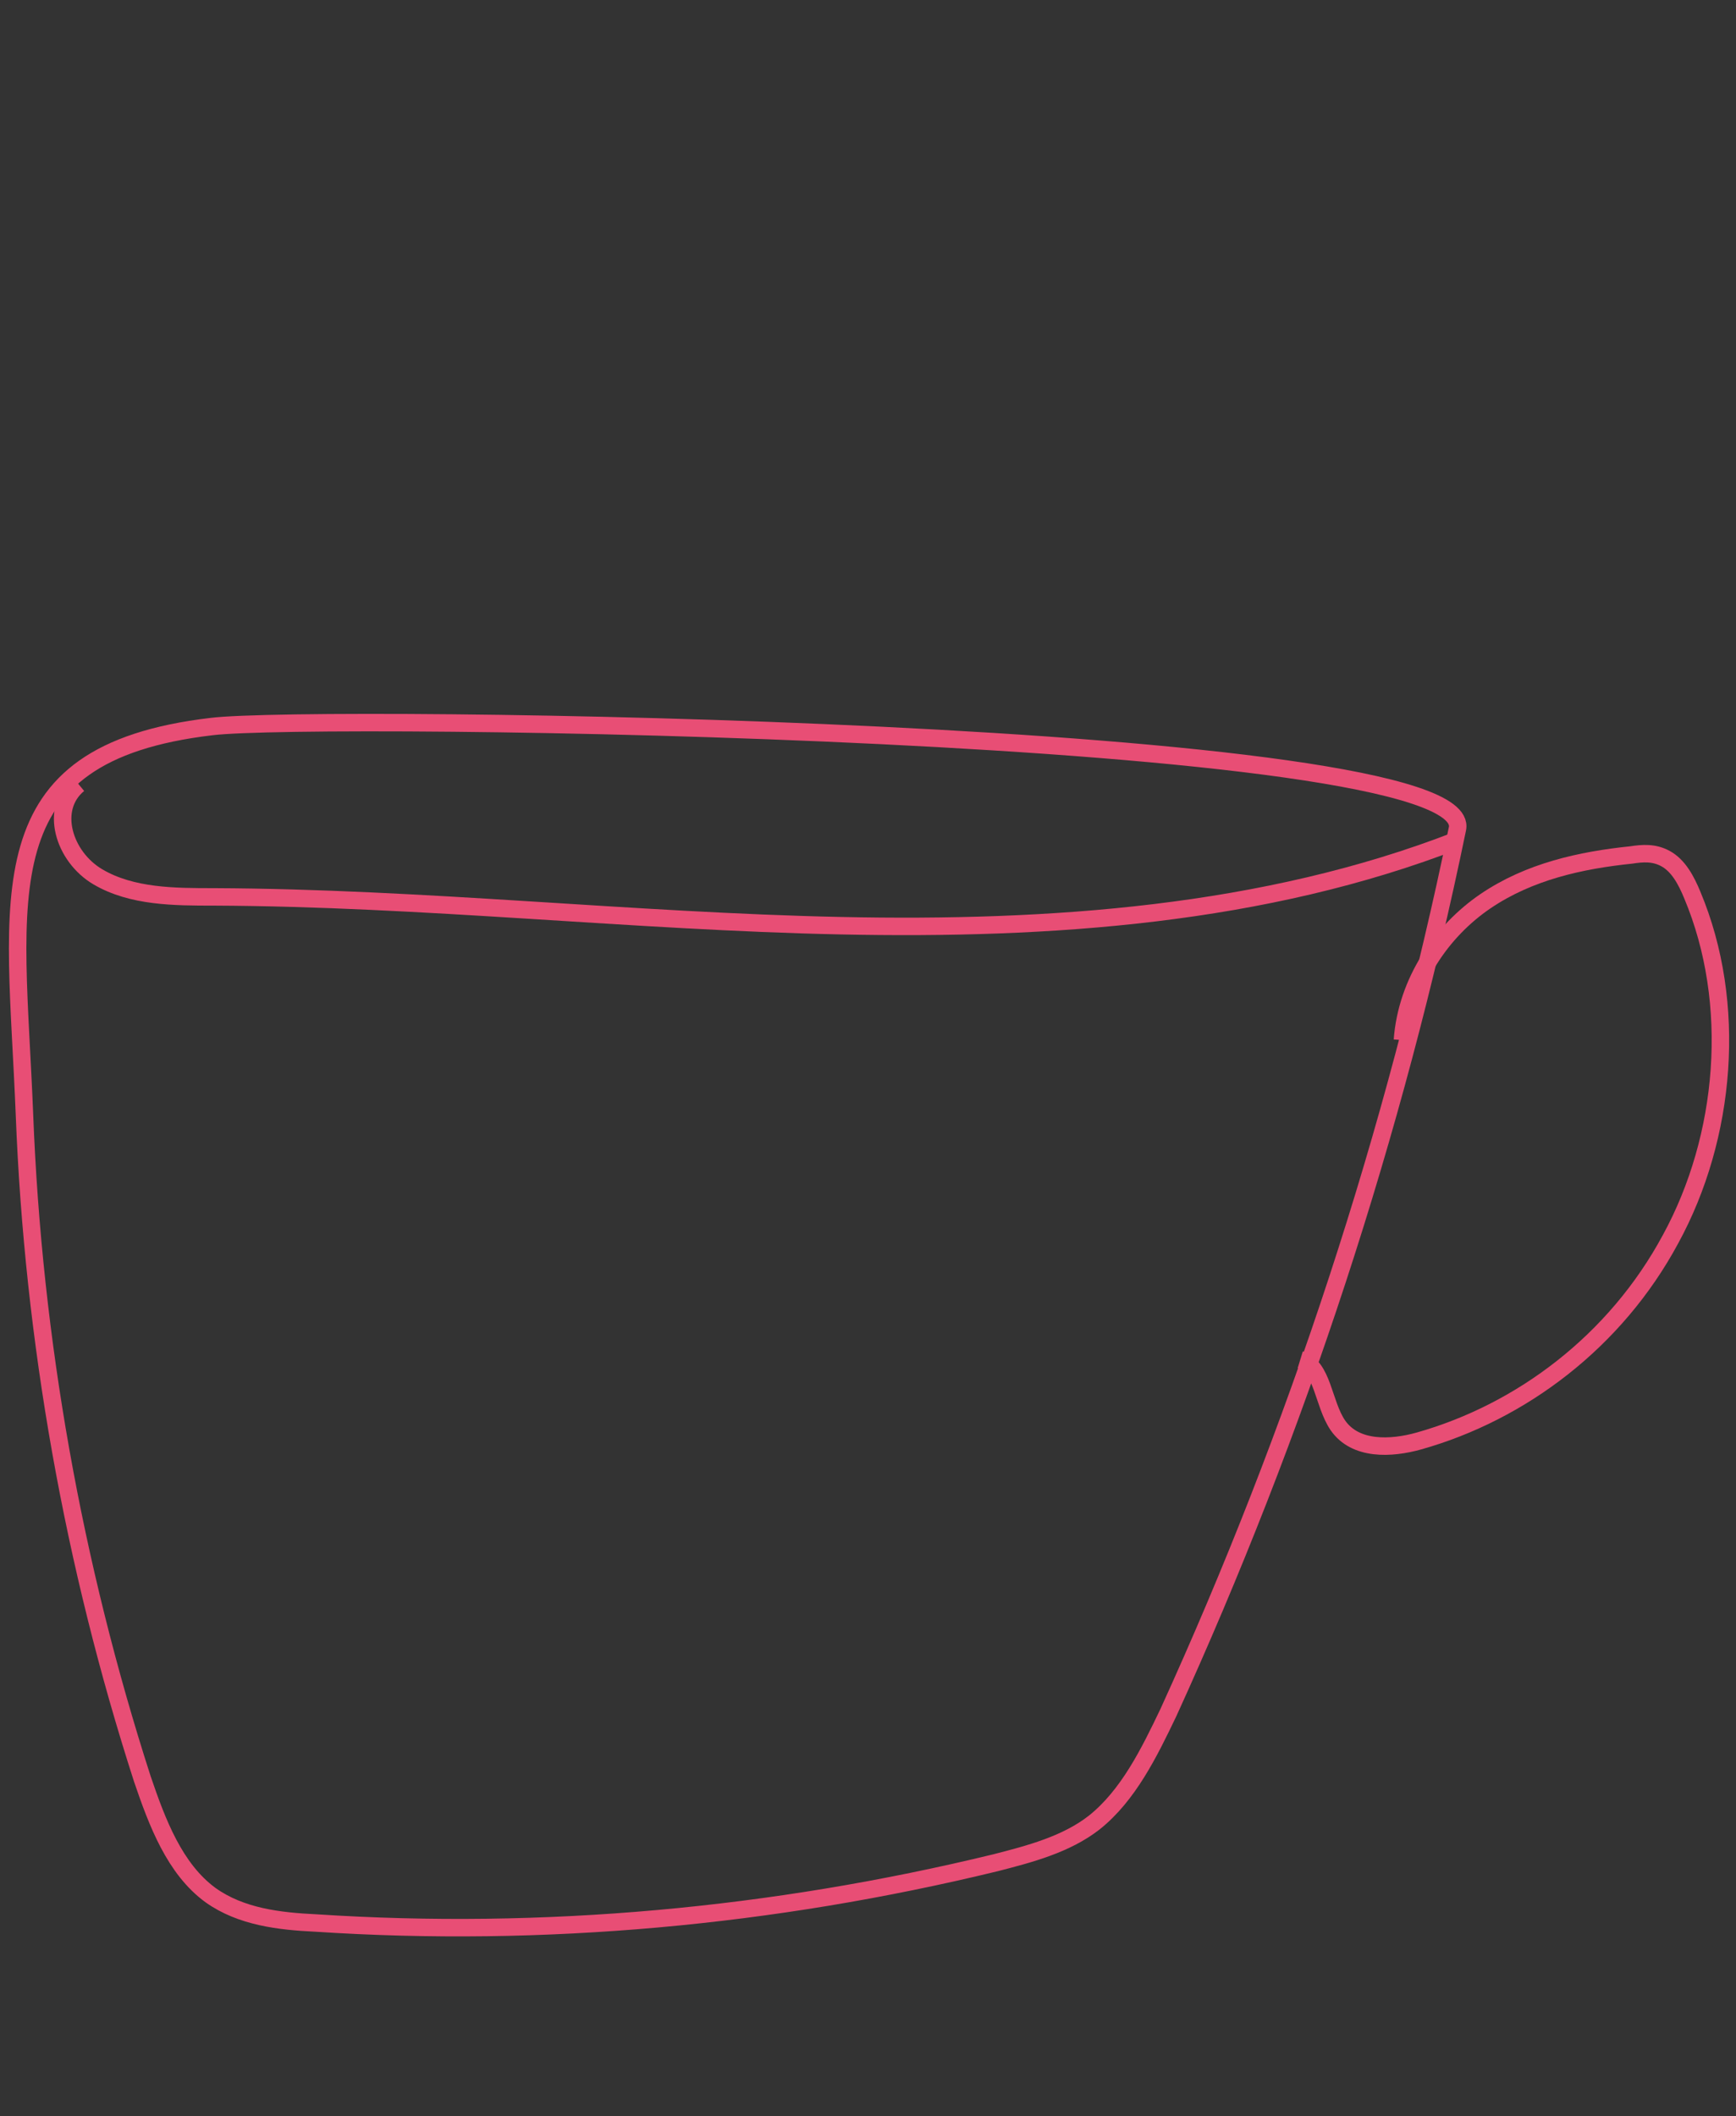 <?xml version="1.0" encoding="utf-8"?>
<!-- Generator: Adobe Illustrator 24.1.2, SVG Export Plug-In . SVG Version: 6.00 Build 0)  -->
<svg version="1.1" id="Lager_1" xmlns="http://www.w3.org/2000/svg" xmlns:xlink="http://www.w3.org/1999/xlink" x="0px" y="0px"
	 viewBox="0 0 198.8 242.3" style="enable-background:new 0 0 198.8 242.3;" xml:space="preserve">
<rect x="0" y="0" width="198.8" height="242.3" fill="#333333" stroke="none"/>
<style type="text/css">
	.st0{fill:#F4E96C;}
	.st1{fill:#FFFFFF;stroke:#E84E75;stroke-width:2;stroke-miterlimit:10;}
	.st2{fill:none;stroke:#E84E75;stroke-width:2;stroke-miterlimit:10;}
	.st3{fill:#DEAA99;stroke:#E84E75;stroke-width:0.749;stroke-miterlimit:10;}
	.st4{fill:none;stroke:#DEAA99;stroke-width:2.69;stroke-miterlimit:10;}
	.st5{fill:none;stroke:#C67475;stroke-width:2.69;stroke-miterlimit:10;}
	.st6{fill:none;stroke:#DEAA99;stroke-width:2;stroke-miterlimit:10;}
	.st7{fill:#DEAA99;stroke:#DEAA99;stroke-width:0.749;stroke-miterlimit:10;}
	.st8{fill:#FFFFFF;stroke:#DEAA99;stroke-width:2;stroke-miterlimit:10;}
	.st9{fill:none;stroke:#DEAA99;stroke-width:0.436;stroke-miterlimit:10;}
	.st10{fill:none;stroke:#DEAA99;stroke-width:4;stroke-linecap:round;stroke-miterlimit:10;}
	.st11{fill:none;stroke:#DEAA99;stroke-width:1.813;stroke-linecap:round;stroke-miterlimit:10;}
	.st12{fill:none;stroke:#DEAA99;stroke-width:1.814;stroke-linecap:round;stroke-miterlimit:10;}
	.st13{fill:none;stroke:#DEAA99;stroke-width:2;stroke-linecap:round;stroke-miterlimit:10;}
	.st14{fill:#E1B09F;}
	.st15{fill:none;stroke:#DEAA99;stroke-width:1.079;stroke-miterlimit:10;}
	.st16{fill:none;stroke:#E84E75;stroke-width:2.063;stroke-miterlimit:10;}
	.st17{fill:#E84E75;}
	.st18{fill:none;stroke:#DDA999;stroke-width:1.132;stroke-linecap:round;stroke-linejoin:round;stroke-miterlimit:10;}
</style>
<path class="st0" d="M-760.9-365.4c-5.6,0.3-11.4,1.2-16.4,4.8c-9.1,6.7-13.7,21.6-14.4,35.9c-0.7,14.2,1.6,28.4,2.6,42.6
	s0.6,29.4-5,41.4c-3.6,7.7-9,13.5-12.3,21.3c-4.1,9.8-4.6,21.7-4.5,33.1c0,12.3,0.5,24.8,3.4,36.5c5.3,21.6,18.9,38.5,34.6,45.9
	c6.1,2.9,12.7,4.4,19.1,3c5.7-1.3,11-4.9,16.5-7.8c10.7-5.6,22.2-8.1,33.6-7.4c8.4,0.5,10.1,4.4,15.9,3c6.3-1.5,9.4-6.4,14.8-12.7
	c11.1-13,16-13,21.8-19.9c14.7-17.8,12.1-53.2-1.2-76.4c-8.5-14.8-17.7-18.4-22.1-35.9c-2.8-11.2-0.4-15.1-1.1-26.7
	c-1.5-23.4-17.1-47.8-30.7-60.9C-722.1-360.8-742.1-366.4-760.9-365.4z"/>
<g>
	<path class="st1" d="M-143.8-53.8c-0.6,0.6-1.3,1.1-2,1.6c-4.1,0-8.3-1.5-11.4-4.2c-0.3-0.2-0.6-0.5-0.8-0.8
		c-4.7-4.7-7.1-12.2-13.4-14.3c-5-1.6-10.4,1-14.2,4.6s-6.6,8.2-10.4,11.7s-9.3,6-14.2,4.2c0.5-6.4,1-13.6,1.2-23.1
		c0-2.3,0.1-7.5,1.9-13.9c2.7-9.6,7.5-15.8,8.6-17.3c5.1-7.1,10.6-24.9,12.8-71.9c0.2-0.1,0.5-0.2,0.7-0.1c0.5,0.2,0.6,0.8,0.8,1.2
		c0.5,1.1,1.9,1.9,3.1,1.6c1.2-0.2,2.2-1.4,2.3-2.6c0.9,1.5,2.4,3.1,4,2.6c0.8-0.3,1.5-1.1,2.3-1.1c1.2,0,2.1,1.6,3.4,1.4
		c0.6-0.1,1.1-0.7,1.7-0.6c0.8,0.1,1.2,1.1,1.9,1.5c0.6,0.3,1.2,0.2,1.8-0.1c0.4,10.1,1.1,20.2,0.9,30.2c-0.4,14.9,3.1,29.8,9.9,43
		c0.7,1.4,1.4,2.7,2,4c3.2,6.8,5.6,13.2,6,21C-144.5-68-144.1-60.9-143.8-53.8z"/>
	<path class="st2" d="M-185.7-177.2c0-0.3,0-0.6,0-0.9c7.3,1.4,14.4,0.9,21.9,0.9c0,1.3,0,2.5,0.1,3.8c-0.6,0.3-1.2,0.4-1.8,0.1
		c-0.7-0.4-1.1-1.5-1.9-1.5c-0.6,0-1.1,0.5-1.7,0.6c-1.2,0.2-2.1-1.4-3.4-1.4c-0.9,0-1.5,0.9-2.3,1.1c-1.6,0.5-3.1-1.1-4-2.6
		c-0.1,1.3-1.1,2.4-2.3,2.6c-1.2,0.2-2.6-0.5-3.1-1.6c-0.2-0.5-0.4-1-0.8-1.2C-185.2-177.3-185.4-177.3-185.7-177.2z"/>
	<path class="st1" d="M-144.9,33.2c-0.1,0.7-0.3,1.5-0.9,1.9c-0.5,0.5-1.3,0.6-2,0.6c-2.8,0.3-5.6,0.5-8.3,0.8
		c-17.6,1.6-35.3,2.6-52.5-0.9c-2-15.6-2.9-28.9-3.3-39.2c-0.9-23.1,0.5-33.3,1.6-47.4c4.9,1.8,10.4-0.7,14.2-4.2
		c3.8-3.5,6.6-8.1,10.4-11.7s9.2-6.2,14.2-4.6c6.3,2.1,8.7,9.7,13.4,14.3c0.3,0.3,0.5,0.5,0.8,0.8c3.1,2.7,7.3,4.2,11.4,4.2
		c0.7,0,1.4,0,2.1-0.1c0.7,15.7,1.1,31.4,1.2,47.1c0,1.4,0,2.8,0,4.3C-142.5,10.5-142.6,22-144.9,33.2z"/>
	<path class="st2" d="M-143.7-52.3c-0.7,0.1-1.4,0.1-2.1,0.1c0.7-0.5,1.4-1,2-1.6C-143.8-53.3-143.7-52.8-143.7-52.3z"/>
	<path class="st3" d="M-160.3-174.2c-1-0.6-2.2,0.4-3.3,0.9c-0.6,0.3-1.2,0.4-1.8,0.1c-0.7-0.4-1.1-1.5-1.9-1.5
		c-0.6,0-1.1,0.5-1.7,0.6c-1.2,0.2-2.1-1.4-3.4-1.4c-0.9,0-1.5,0.9-2.3,1.1c-1.6,0.5-3.1-1.1-4-2.6c-0.1,1.3-1.1,2.4-2.3,2.6
		c-1.2,0.2-2.6-0.5-3.1-1.6c-0.2-0.5-0.4-1-0.8-1.2c-0.2-0.1-0.5,0-0.7,0.1c-0.3,0.2-0.6,0.5-0.8,0.8c-1,1.4-2.6,3-4.3,2.5
		c0.4-2.3,0.8-4.7,2.1-6.6c5.3-5.3,17.9-1,24.7-0.3c1.3,0.1,2.7,0.3,3.5,1.3C-159.2-178.1-159.7-176-160.3-174.2z"/>
	<path class="st2" d="M-143.5-52.3c-0.1,0-0.2,0-0.2,0"/>
	<path class="st2" d="M-210.2-50.9L-210.2-50.9"/>
	<path class="st2" d="M-211.2-6.7c22.6,0.3,45.2,1.3,67.7,3.1"/>
</g>
<path class="st4" d="M3.7-238.7c-4.7,0-9.6,0-13.7,2.4c-4.2,2.4-6.7,7-8.3,11.5c-7,19.7,0.8,43.7,18.1,55.5s42.4,10.4,58.2-3.3
	c-0.4,17.9-0.8,35.8-1.2,53.7c-0.1,5.5-0.2,11.2,2.1,16.1c7,15.2,29.4,13.6,44.5,6.4c36.2-17,63.3-52,70.9-91.2
	c25.9-2,52.5-9,71.7-26.5s28.6-47.3,16.9-70.4c-10.3-20.2-33.2-30.4-54.8-37.3c-17.3-5.6-36.4-10-53.4-3.7s-29.6,27.5-20.6,43.3
	c-19.4-30.1-54.4-49.4-90.2-49.9c-3.9-0.1-8.2,0.2-11.4,2.5s-4.8,6.3-5.7,10.2c-3.9,17.2,3.2,35.5,14.6,49
	c10.2,12.2,23.7,20.6,36,30.3C56.4-234.1,26.2-238.6,3.7-238.7z"/>
<path class="st5" d="M136.9-232c-2.7-1.8-6.4-0.8-9.1,0.9c-8.9,5.5-12.5,18.7-6.7,27.4s20.5,10,26.9,1.7c7.6-11.2,0.3-29.2-13-32
	s-27.2,10.4-25.4,23.8c1.2,8.4,7.8,15.9,16.1,17.9c8.3,2.1,17.6-1.4,22.6-8.3c7.3-10.1,3.6-26-6.8-32.9c-10.4-6.9-25.5-4.8-34.6,3.7
	s-12.3,22.5-9.2,34.6c1.5,5.9,4.5,11.7,9.5,15.3c8.9,6.5,22.4,4.2,30.1-3.8s9.8-20.2,7.3-30.9"/>
<g>
	<path class="st6" d="M-251.6,180.5c-0.1,0.7-0.3,1.5-0.9,1.9c-0.5,0.5-1.3,0.5-2,0.6c-20.3,2-40.9,3.9-60.8-0.1c0-0.1,0-0.1,0-0.2
		c2.8-0.3,5.6-0.5,8.3-0.8c0.7-0.1,1.5-0.2,2-0.6c0.5-0.5,0.7-1.2,0.9-1.9c2.3-11.2,2.4-22.8,2.3-34.2c0-1.4,0-2.8,0-4.3
		c-0.1-15.7-0.5-31.4-1.2-47.1c-0.7,0.1-1.4,0.1-2.1,0.1c0.7-0.5,1.4-1,2-1.6c-0.3-7.1-0.7-14.2-1.1-21.3c-0.5-7.8-2.8-14.3-6-21
		c2.2-4.3,4.3-7.1,4.9-8c5.1-7.1,10.6-24.9,12.9-71.9l0,0c0-0.3,0-0.6,0-0.9c7.3,1.4,14.5,0.9,21.9,0.9c0,1.3,0.1,2.5,0.1,3.8
		c0.3,10.1,1.1,20.1,0.8,30.2c-0.4,14.9,3.1,29.8,9.9,43.1c4.3,8.3,7.5,15.8,8,25.1c0.5,7.6,0.8,15.2,1.2,22.7
		c0.7,17.1,1.1,34.2,1.2,51.3C-249.2,157.7-249.3,169.2-251.6,180.5z"/>
	<path class="st7" d="M-295.4-33.3c-1.3,1.9-1.8,4.3-2.1,6.6c1.7,0.6,3.2-1,4.3-2.5c0.4-0.5,0.9-1.1,1.5-0.9
		c0.5,0.2,0.6,0.8,0.8,1.2c0.5,1.1,1.9,1.9,3.1,1.6c1.2-0.2,2.2-1.4,2.3-2.6c0.9,1.5,2.4,3.1,4,2.6c0.8-0.3,1.5-1.1,2.3-1.1
		c1.2,0,2.1,1.6,3.4,1.4c0.6-0.1,1.1-0.7,1.7-0.6c0.8,0.1,1.2,1.1,1.9,1.5c1.6,0.9,3.5-2,5.1-1c0.6-1.7,1.2-3.8,0-5.2
		c-0.8-1-2.3-1.2-3.5-1.3C-277.5-34.3-290.1-38.6-295.4-33.3z"/>
	<path class="st6" d="M-250.3,94.9c-0.1,0-0.2,0-0.2,0c-5.2,0.7-10.6-1.2-14.3-4.9c-4.7-4.7-7.1-12.2-13.4-14.3
		c-5-1.7-10.4,1-14.2,4.6c-3.8,3.6-6.6,8.2-10.4,11.7c-0.1,0.1-0.2,0.2-0.3,0.2"/>
	<path class="st6" d="M-317,96.3h-0.1"/>
	<path class="st6" d="M-318,140.5c22.6,0.3,45.2,1.3,67.7,3.1"/>
</g>
<path class="st6" d="M536.7,101.9c-11.2,45.8-11.8,93.3-17.9,140c-22.6,2.3-53.2,4.5-75.8,6.8c-0.7,0.1-1.5,0.1-2.1-0.2
	c-0.7-0.4-1-1.3-1.2-2.1c-12.9-46.7-25.6-95.8-20.4-143.9c1.1,0.2,2.3,0.5,3.6,0.7c0.9,0.2,1.8,0.3,2.7,0.4c0.9,0.1,1.9,0.3,2.9,0.4
	c1.4,0.2,2.9,0.4,4.4,0.5c2,0.2,4.2,0.5,6.4,0.6c0.5,0,1.1,0.1,1.6,0.1c1.3,0.1,2.7,0.2,4.1,0.3c0.9,0.1,1.8,0.1,2.7,0.2
	c0.8,0,1.6,0.1,2.3,0.1c1.7,0.1,3.4,0.2,5.2,0.3c4.7,0.2,9.5,0.4,14.6,0.4c0.8,0,1.7,0,2.5,0h0.1c0.7,0,1.4,0,2.1,0
	c0.8,0,1.5,0,2.3,0C502.6,106.6,525.1,104.7,536.7,101.9z"/>
<path class="st6" d="M450,104.6c-3.1-0.1-6.1-0.3-8.9-0.5c-1.3-3.6-2.7-7.1-4-10.7c-0.2-0.7-0.5-1.4-0.8-2.1
	c-4.1-11-8.1-22-12.1-33.2c-5.2,1.1-11,2.8-17.2,5.3c-10.9,4.3-19.5,9.7-25.9,14.5c-1.6-1.9-2.6-4.2-2.7-6.7
	c0-5.1,42.2-22.8,47.1-20.8c5.9,2.4,8.8,16.4,11,21.7c3.4,8.3,6.6,15.8,7.7,18.6c1.1,2.9,2,5.3,2.7,7.1c0.4,0.8,0.8,1.6,1.2,2.3
	C448.8,101.6,449.4,103.1,450,104.6z"/>
<path class="st8" d="M497,244.1c-19.3-45.5-37.7-91.4-55-137.6c1.3,0.1,2.7,0.2,4.1,0.3c0.9,0.1,1.8,0.1,2.7,0.2
	c0.8,0,1.6,0.1,2.4,0.1c15,36,29.9,72,44.9,108c1.1,2.7,6.2,10.7,4.5,20.2C499.7,239.4,498,242.5,497,244.1z"/>
<path class="st6" d="M441.1,104.2c-8.3-0.5-15.4-1.2-20.8-2c-6.6-1-10.5-2.1-10.7-3.4v-0.1c0-2.1,10.8-4,27.5-5.2
	C438.4,97,439.8,100.6,441.1,104.2z"/>
<path class="st6" d="M546.1,98.7c0,1.1-3,2.2-8.3,3.1c-11.6,2-34.1,3.4-59.9,3.4c-9.9,0-19.3-0.2-27.9-0.6c-0.6-1.5-1.2-3-1.9-4.5
	l-3-7.1c9.7-0.5,20.8-0.8,32.7-0.8C515.6,92.2,546.1,95.1,546.1,98.7z"/>
<path class="st2" d="M-228.2-315.5c-0.6-10.1-1.6-20.7-7.7-28.8c-4.6-6.1-12.4-11.5-11.5-19.2c1-7.9,10.5-11.3,18.4-12.4
	c10.5-1.6,21.6-4.9,51.4-2.1c21.6,2,44.5,5.1,50.7,13.7c1,1.3,3.8,5.2,2.9,9.4c-0.7,3.6-3.7,5.7-5.4,7c-11,7.8-16,21.8-17.5,35.2
	c-1.5,13.4-0.2,27-1.6,40.4c-0.2,2-0.5,4.1-1.9,5.6c-1.5,1.6-3.8,2.1-6,2.5c-19.4,3.3-44.2,4.7-63.9,4
	C-233.2-260.6-227.6-304.4-228.2-315.5z"/>
<path class="st9" d="M1029.9,299.7c-0.7-6.9-1.6-10.8-4.7-13.7c-3.1-2.9-6.6-2.8-7.3-5.3c-0.9-3.5,4.6-8.3,6.5-9.1
	c19.4-8.7,41.6-11.2,62.5-6.8c4.3,0.9,8.7,2.2,11.9,5.1c2.9,2.7,4.2,7.9,2.7,11.8c-1.6,3.8-5,3.6-8.7,6.9c-6.1,5.3-6.5,14.2-7,23.1
	c-0.8,15.8,0,23.2,0,23.2c0,2.1,0,4.3-0.9,6.2c-1.4,3.1-4.6,5-7.8,6.1c-5.9,2.1-12.3,2.4-18.6,2.7c-5.5,0.2-11,0.5-16.5,0.7
	c-11.9,0.5-13.1-3.6-11.5-13C1032.6,325.7,1031.7,317,1029.9,299.7z"/>
<g>
	<path class="st10" d="M683.5-108.9c73.7,1,120.4,1.7,195.2,2.8c1.7-4.6,1.7-9.8,0-14.4c-1.3-3.6-53.3-2.3-59.4-2.5
		c-41-1.5-19.7-0.8-60.7-1.8c-20.2-0.5-53.5-0.8-73.7-1C679.5-126,677.8-108.9,683.5-108.9z"/>
</g>
<g>
	<path class="st10" d="M683.5-69c73.7,1,120.4,1.7,195.2,2.8c1.7-4.6,1.7-9.8,0-14.4c-1.3-3.6-53.3-2.3-59.4-2.5
		c-41-1.5-19.7-0.8-60.7-1.8c-20.2-0.5-53.5-0.8-73.7-1C679.5-86.1,677.8-69.1,683.5-69z"/>
</g>
<path class="st10" d="M682.2-107.7c-3.3-0.1-6.5-0.2-9.8-0.2c-1,0-1.9,0-2.8,0.4c-0.8,0.4-1.3,1-1.8,1.7c-1.8,2.5-2.8,5.6-2.9,8.6
	c0,1,0.1,2,0.5,2.9c1.6,2.9,5.9,2.1,9,3.4c-4.8,3.4-7.8,9.1-7.8,15c0,1.1,0.1,2.3,0.9,3c0.5,0.4,1.2,0.6,1.9,0.7
	c2.9,0.3,5.8-0.9,8.2-2.7c2.3-1.8,4.2-4.1,6-6.4"/>
<path class="st10" d="M879.9-103.8c2.5,0.6,5,0,7.6-0.2c2.5-0.2,5.4,0.3,6.9,2.3c0.8,1.1,1.1,2.6,1.3,4c0.4,2.3,0.7,4.7,0.4,7.1
	c-0.3,2.3-1.5,4.7-3.6,5.8c-0.4,0.2-0.9,0.4-1.2,0.8c-0.5,0.6-0.3,1.5-0.1,2.2c0.7,2.3,1.9,4.5,2.3,6.9c0.4,2.4-0.4,5.2-2.6,6.3
	c-1.3,0.6-2.9,0.5-4.2,0c-2.3-0.7-4.5-2.2-5.9-4.2"/>
<path class="st11" d="M626.1-8.7c0.7-0.7,1.4-1.4,2.9-1.7c2.3-0.5,5.1,0,7.4,0.5c41.1,9.7,78.2,22.4,109.1,37.3
	c0.6,0.3,1.2,0.6,1.5,1c1,1.4-3.4,2.4-6.9,2.7c-31.8,2.7-64.5,1.9-96.5,0.4c-13.8-0.6-32.4-0.3-45.4-2.3
	c-15.2-2.4-0.8-10.1,3.6-14.4C609.9,6.9,618-0.9,626.1-8.7z"/>
<path class="st12" d="M543.1-27.4c-2.7,3.1-1,8.4,2.4,10.7s7.8,2.6,11.9,2.6c25,0.5,50-1.4,74.8,0.8c11,1,21.9,2.7,32.9,2.6
	s22.3-2.3,31.4-8.5c2.3-1.6,4.2-5.5,1.7-6.6"/>
<path class="st13" d="M550.8,117.9c0.8,6.8,10.8,10,19.2,11.4c36.2,6.1,73.5,7.1,110.5,7.5c9.9,0.1,21.6-0.5,27-7.1
	c5-6.1,1.8-14.7-4.9-19.7c-6.6-5-15.8-7.1-24.6-8.7c-25.6-4.8-54.3-8.4-80.7-6.2C584.3,96.2,549.3,104.8,550.8,117.9z"/>
<path class="st13" d="M549.4,137.7c0.2,5.2,1.5,10.3,5.7,13.6c4.1,3.2,9.8,3.9,15.2,4.5c14,1.5,28,3,42,4.4
	c20.2,2.1,40.4,4.3,60.8,4.1c9.7-0.1,20-0.9,27.9-5.9c4.1-2.6,7.2-6.7,8.4-11"/>
<path class="st13" d="M710,123c5.2,0.8,10,3.7,12.8,7.7c3.3,4.7,3.7,10.9,1.1,15.9c-0.6,1.2-1.4,2.4-2.7,3c-2.9,1.4-6.2-0.5-9.3-1.6
	c-0.8-0.3-1.6-0.5-2.5-0.6c-6.3-1.1-13,0.9-19.5,1.8c-27.5,3.7-55.9-14.7-82.2-6.6c-3.7,1.1-7.3,2.8-11.2,3.3s-8.4-0.6-10.4-3.7
	c-1.7-2.7-1.2-6.6-3.9-8.6c-2.2-1.6-5.4-1.2-8.1-0.6c-6.4,1.3-12.9,2.5-19.3,3.8c-1.8,0.4-3.6,0.7-5.5,0.9c-1.8,0.2-3.6,0.2-5.3-0.2
	c-3.5-0.7-6.9-3.2-7.1-6.5c-0.2-3.4,3.2-6.3,6.9-7.2c3.7-0.9,7.6-0.2,11.3,0.5"/>
<path class="st14" d="M420.1,122.3c36.5-0.4,73,2.4,109,8.4c1.1,0.2,1.8,1.1,1.7,2.2c-2.7,36.2-6.9,73.4-14.4,109
	c-0.2,0.9-1,1.6-1.9,1.6c-24,1.2-48,3.3-71.9,6.4c-0.9,0.1-1.8-0.4-2.2-1.2c-9.7-22.4-13.2-46.9-16.5-71c-2.5-17.6-3.5-35.4-5.9-53
	C417.9,123.5,418.9,122.4,420.1,122.3z"/>
<path class="st15" d="M504-15.1c0,2.9-0.9,5.4-2.3,7.3s-3.4,3-5.5,3V6c0,4.1-2.5,7.4-5.6,7.4H489c-3.1,0-5.6-3.3-5.6-7.4V-4.7h-4.8
	v33.4c0,3.5-2.1,6.3-4.8,6.3s-4.8-2.8-4.8-6.3V-4.7h-63.2c-4.3,0-7.8-4.6-7.8-10.3c0-2.9,0.9-5.4,2.3-7.3s3.4-3,5.5-3h1.8
	c-1.2-5.5-1.9-11.3-1.9-17.3c0-33.9,20.7-61.3,46.3-61.3c25.6,0,46.3,27.4,46.3,61.3c0,6-0.7,11.8-1.9,17.3
	C500.7-25.2,504-20.6,504-15.1z"/>
<path class="st2" d="M-58,33.5c-16.3,0.4-32.6,2.2-48.5,5.2c-2.3-26.6-3.6-53.3-3.8-80c0-6.8-0.1-13.5,0.1-20.3
	c0.2-8.2-1.1-8.4,5.8-10.4c0.2-0.1,0.5-0.1,0.8-0.2c0.7-0.2,2.9-0.3,6-0.3c11.6,0,35.5,0.9,35.5,0.4C-59.1-37-57.8-1.7-58,33.5z"/>
<path class="st2" d="M-97.7-72.5c-3.1,0-5.3,0.1-6,0.3c-0.3,0.1-0.5,0.2-0.8,0.2c-2.8-7-5.4-14.2-8-21.3c-7.2,3.3-14.4,6.7-21.6,10
	c-0.7-1.3-1-2.8-0.9-4.3c0-1.3,16.6-7.8,18.6-8.8c3.6-1.7,4.3-2.8,6.7,0.1c1.5,1.9,2.4,5.5,3.6,7.8C-103.4-83.3-100.2-78-97.7-72.5z
	"/>
<path class="st2" d="M-110.3-37.4c16.8,0,33.7,0,50.5,0"/>
<path class="st16" d="M-109.6-12.4c17.1,0.4,34.2-0.4,51.1-2.5"/>
<path class="st6" d="M-163.2,79.3c0,0.3,0,0.6,0,0.9"/>
<g>
	<path class="st2" d="M-501.4,299.9c0.8,5.7,11.4,8.3,20.2,9.5c38,5.1,77.1,5.9,116,6.2c10.4,0.1,22.6-0.4,28.3-5.9
		c5.2-5.1,1.9-12.3-5.1-16.4c-7-4.1-16.6-5.9-25.9-7.3c-26.9-4-57-7-84.7-5.2C-466.3,281.8-503,288.9-501.4,299.9z"/>
	<path class="st2" d="M-502.9,316.4c0.2,4.3,1.5,8.6,6,11.3c4.3,2.7,10.3,3.3,16,3.7c14.7,1.2,29.4,2.5,44.1,3.7
		c21.2,1.8,42.4,3.5,63.8,3.4c10.2-0.1,21-0.7,29.3-4.9c4.3-2.2,7.5-5.6,8.8-9.2"/>
	<path class="st2" d="M-334.4,304.1c5.5,0.7,10.5,3.1,13.4,6.4c3.4,3.9,3.9,9,1.2,13.2c-0.6,1-1.5,2-2.9,2.5c-3,1.2-6.6-0.4-9.8-1.3
		c-0.9-0.2-1.7-0.4-2.6-0.5c-6.6-0.9-13.6,0.8-20.4,1.5c-28.9,3.1-58.6-12.2-86.3-5.5c-3.9,0.9-7.7,2.3-11.8,2.7
		c-4.1,0.4-8.9-0.5-10.9-3.1c-1.8-2.3-1.2-5.5-4.1-7.1c-2.3-1.3-5.6-1-8.5-0.5c-6.8,1.1-13.5,2.1-20.3,3.2c-1.9,0.3-3.8,0.6-5.7,0.7
		c-1.9,0.1-3.7,0.1-5.6-0.1c-3.7-0.6-7.3-2.7-7.5-5.4c-0.2-2.8,3.4-5.2,7.3-6c3.9-0.7,8-0.1,11.9,0.4"/>
</g>
<path class="st17" d="M677.7,400.1c-1.6,3.3-5.4,5.7-9.1,4.7c1,5.8,2,12.1-0.9,17.2c-2.9,5.1-11.4,7-14.5,2c-1.7-2.8-1-6.4-1.4-9.7
	c-0.4-3.3-3.5-6.9-6.4-5.5c-0.8,5.4-0.8,10.8,0,16.2c0.6,4.5,1.7,9.1,0.2,13.3c-1.5,4.2-7.1,7.3-10.6,4.4c-2.4-2-2.5-5.5-2.4-8.6
	c0.2-7.8,0.4-15.7,0.7-23.5c-19-2.8-38.3-0.8-57.4,0.6c-5.8,0.4-11.9,0.7-17.3-1.3c-5.5-2.1-10.2-7.2-10-13c0-0.2,0-0.4,0-0.6
	c0.7-5.7,8.1-11.7,13-8.8c-5.8-20.1,0.5-42.9,14.8-58c1.9-2,3.9-3.9,6.1-5.6c1.3-1,2.6-1.9,3.9-2.8c3.3-2.1,6.8-3.9,10.4-5.4
	c10.6-4.3,22.3-5.9,33.8-5.3c7.9,0.4,16.1,1.9,22.6,6.4c4.3,3,7.7,7.2,10.4,11.7c11.5,18.6,12.8,43.6,1.3,62.1
	c4-3.5,12.1-0.3,13.4,4.9C678.6,397.1,678.4,398.7,677.7,400.1z"/>
<path class="st2" d="M683.6,399.3c-12.5,28.7-11.5,61.4-19.6,91.7c-0.6,2.2-1.3,4.5-3.1,5.9c-2.4,1.9-5.3,1.7-6.2,1.7
	c-5.9-0.2-49.2,0.5-109.5,1.6c-2.5-22.7-4.3-38.9-5.7-51c-1-8.4-1.7-16.8-2.6-25.1c-0.5-5-4.5-19.5-1.7-23.8c0.5-0.8,1.4-1.4,2.5-2
	c2.6-1.2,6.5-1.7,11-1.9c0,0.2,0,0.4,0,0.6c-0.2,5.8,4.5,10.9,10,13c5.5,2.1,11.5,1.7,17.3,1.3c19.1-1.3,38.4-3.4,57.4-0.6
	c-0.2,7.8-0.4,15.7-0.7,23.5c-0.1,3.1,0,6.7,2.4,8.6c3.5,2.9,9.1-0.2,10.6-4.4c1.5-4.2,0.4-8.9-0.2-13.3c-0.7-5.4-0.7-10.8,0-16.2
	c3-1.4,6,2.2,6.4,5.5c0.4,3.3-0.3,6.9,1.4,9.7c3,5,11.6,3.1,14.5-2c2.9-5.1,1.9-11.4,0.9-17.2c3.6,1,7.5-1.4,9.1-4.7
	C681.1,400.1,683.4,399.8,683.6,399.3z"/>
<g>
	<path class="st17" d="M577,329.5c-5.4-1.4-10.7-2.9-16.2-3.7c-5.4-0.9-10.9-1.3-16.3-0.6c-5.4,0.7-10.7,2.5-15,5.6
		c-4.3,3.2-7.5,7.7-9.5,12.7c-2,5-3,10.4-3.3,15.9c-0.3,5.4,0,10.9,1.5,16.2c1.4,5.2,4.1,10.1,8.1,13.9c1.9,1.9,4.2,3.5,6.7,4.7
		c2.5,1.2,5.1,2,7.9,2.2c-5.6-0.1-11-2.5-15.2-6.2c-4.3-3.7-7.3-8.7-8.9-14.2c-1.7-5.4-2.1-11.1-1.9-16.7c0.3-5.6,1.2-11.2,3.3-16.5
		c2.1-5.3,5.5-10.2,10.2-13.5c4.7-3.3,10.3-5.1,15.9-5.6c5.6-0.6,11.3,0,16.7,1.2C566.5,326,571.8,327.7,577,329.5z"/>
</g>
<path class="st2" d="M596.9,332.3c-5-18.8-27.4-52.2-32.1-51.9c-0.5,0-4.6,0.3-6.4,3.5c-2.9,5.1,2.3,14.3,6.3,21.4
	c2.3,4.1,4.3,6.8,5.1,8c4,5.6,9.2,14.3,14.2,27.6L596.9,332.3z"/>
<path class="st18" d="M37.4,4.7"/>
<g>
	<path class="st2" d="M16.3,203.7c1.7,5,3.7,10.3,7.8,13.3c3.5,2.5,7.9,3,12.1,3.2c26,1.7,52.3-0.7,77.8-6.9c3.9-1,8.1-2.1,11.3-4.6
		c3.9-3.1,6.3-8,8.5-12.6c14.7-32.2,25.9-66.3,33.1-101.2c2.4-11.4-130.8-13.2-142.7-11.7C-2,86.3,1.8,102.4,2.8,127.6
		C3.8,153.5,8.4,179.2,16.3,203.7z"/>
	<path class="st2" d="M160.6,119.1c0.5-6.7,4.5-12.5,9.5-15.9c5-3.4,10.9-4.7,16.7-5.3c1.3-0.2,2.6-0.3,3.9,0.4
		c1.5,0.8,2.4,2.5,3.1,4.2c5.2,12.4,3.9,27.7-2.5,39.4c-6.3,11.7-17.1,19.8-28.8,23.1c-3.2,0.9-7.3,1.1-9.3-1.8
		c-1.7-2.5-1.7-6.7-4.3-7.5"/>
	<path class="st2" d="M9,89.8c-3.4,2.8-1.7,8.3,2.2,10.6c3.9,2.3,8.8,2.3,13.3,2.3c24,0.1,47.9,2.8,71.8,3.3
		c23.9,0.5,48.5-1.2,70.6-9.8"/>
</g>
</svg>
